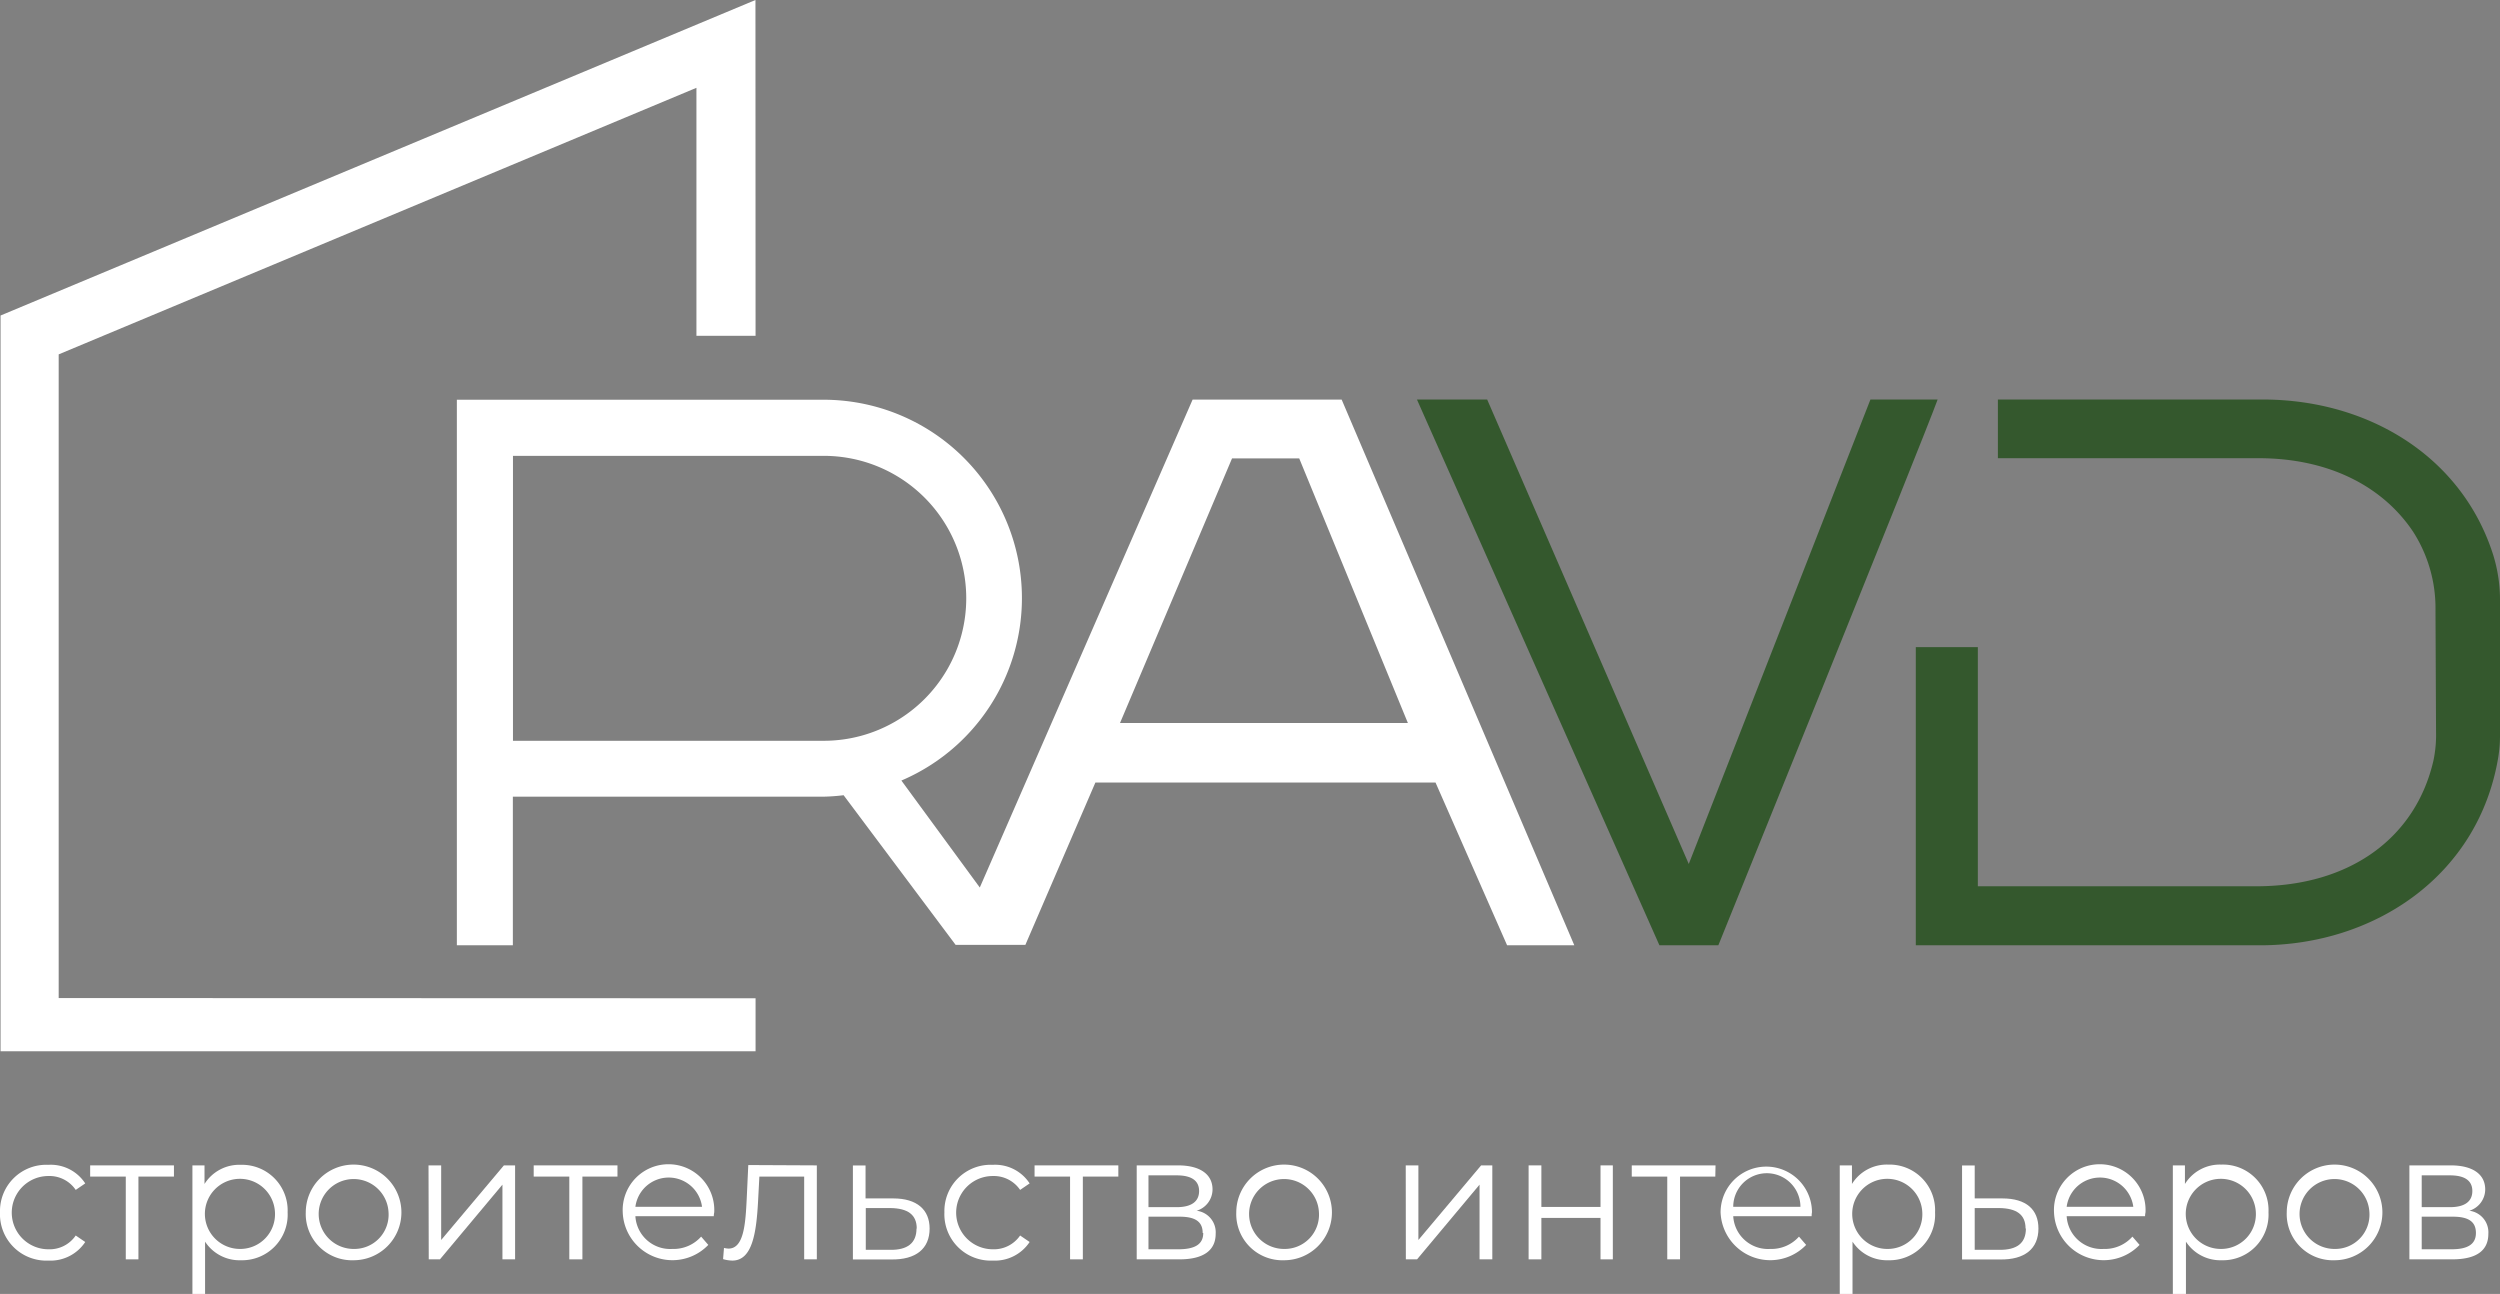<?xml version="1.0" encoding="UTF-8"?> <svg xmlns="http://www.w3.org/2000/svg" viewBox="0 0 223.21 115.53"><rect x="0" y="0" width="223.21" height="115.53" fill="#808080" stroke="none"/><defs><style>.cls-1{fill:#fff;}.cls-2{fill:#34582d;}</style></defs><g id="Слой_2" data-name="Слой 2"><g id="Layer_1" data-name="Layer 1"><path class="cls-1" d="M0,108.24A4.13,4.13,0,0,1,4.32,104a3.67,3.67,0,0,1,3.29,1.66l-.85.58A2.83,2.83,0,0,0,4.32,105a3.27,3.27,0,0,0,0,6.54,2.81,2.81,0,0,0,2.44-1.23l.85.58a3.72,3.72,0,0,1-3.29,1.66A4.14,4.14,0,0,1,0,108.24Z"></path><path class="cls-1" d="M15.53,105.05H12.36v7.39H11.23v-7.39H8.05v-1h7.48Z"></path><path class="cls-1" d="M25.68,108.24a4.07,4.07,0,0,1-4.18,4.28,3.67,3.67,0,0,1-3.19-1.66v4.67H17.18V104.05h1.08v1.66A3.66,3.66,0,0,1,21.5,104,4.07,4.07,0,0,1,25.68,108.24Zm-1.13,0a3.13,3.13,0,1,0-3.13,3.27A3.1,3.1,0,0,0,24.55,108.24Z"></path><path class="cls-1" d="M27.3,108.24a4.27,4.27,0,1,1,4.28,4.28A4.13,4.13,0,0,1,27.3,108.24Zm7.39,0a3.12,3.12,0,1,0-3.11,3.27A3.06,3.06,0,0,0,34.69,108.24Z"></path><path class="cls-1" d="M38.26,104.05h1.13v6.66l5.6-6.66h1v8.39H44.86v-6.67l-5.58,6.67h-1Z"></path><path class="cls-1" d="M55.13,105.05H52v7.39H50.83v-7.39H47.65v-1h7.48Z"></path><path class="cls-1" d="M63.73,108.59h-7a3.11,3.11,0,0,0,3.3,2.92,3.29,3.29,0,0,0,2.57-1.1l.64.74a4.44,4.44,0,0,1-7.64-2.91,4.09,4.09,0,1,1,8.17,0C63.75,108.34,63.73,108.47,63.73,108.59Zm-7-.84h5.95a3,3,0,0,0-5.95,0Z"></path><path class="cls-1" d="M72.93,104.05v8.39H71.8v-7.39h-4l-.11,2.08c-.15,2.93-.51,5.42-2.31,5.42a3.17,3.17,0,0,1-.82-.13l.08-1a2.16,2.16,0,0,0,.4.06c1.39,0,1.52-2.25,1.63-4.46l.14-3Z"></path><path class="cls-1" d="M83,109.69c0,1.79-1.21,2.8-3.45,2.76H76.15v-8.39h1.13V107l2.48,0C81.86,107,83,108,83,109.69Zm-1.15,0c0-1.24-.8-1.81-2.36-1.83l-2.19,0v3.73l2.19,0C81,111.61,81.83,111,81.83,109.69Z"></path><path class="cls-1" d="M84.32,108.24A4.13,4.13,0,0,1,88.64,104a3.67,3.67,0,0,1,3.29,1.66l-.85.58A2.84,2.84,0,0,0,88.64,105a3.27,3.27,0,0,0,0,6.54,2.83,2.83,0,0,0,2.44-1.23l.85.58a3.72,3.72,0,0,1-3.29,1.66A4.14,4.14,0,0,1,84.32,108.24Z"></path><path class="cls-1" d="M99.85,105.05H96.68v7.39H95.54v-7.39H92.37v-1h7.48Z"></path><path class="cls-1" d="M108.54,110.16c0,1.45-1.05,2.28-3.23,2.28h-3.82v-8.39h3.7c1.9,0,3.07.76,3.07,2.15a2,2,0,0,1-1.42,1.9A1.94,1.94,0,0,1,108.54,110.16Zm-6-2.38h2.52c1.3,0,2-.49,2-1.44s-.71-1.4-2-1.4h-2.52Zm4.84,2.31c0-1-.64-1.46-2.06-1.46h-2.78v2.91h2.67C106.68,111.54,107.43,111.1,107.43,110.09Z"></path><path class="cls-1" d="M110.38,108.24a4.27,4.27,0,1,1,4.27,4.28A4.12,4.12,0,0,1,110.38,108.24Zm7.38,0a3.12,3.12,0,1,0-3.11,3.27A3.06,3.06,0,0,0,117.76,108.24Z"></path><path class="cls-1" d="M125.51,104.05h1.13v6.66l5.6-6.66h1v8.39h-1.14v-6.67l-5.58,6.67h-1Z"></path><path class="cls-1" d="M136.48,104.05h1.14v3.71h5.28v-3.71H144v8.39H142.9v-3.7h-5.28v3.7h-1.14Z"></path><path class="cls-1" d="M153.15,105.05H150v7.39h-1.14v-7.39h-3.17v-1h7.48Z"></path><path class="cls-1" d="M161.75,108.59h-7a3.11,3.11,0,0,0,3.3,2.92,3.29,3.29,0,0,0,2.57-1.1l.64.74a4.44,4.44,0,0,1-7.64-2.91,4.08,4.08,0,1,1,8.16,0C161.76,108.34,161.75,108.47,161.75,108.59Zm-7-.84h6a3,3,0,0,0-6,0Z"></path><path class="cls-1" d="M172.77,108.24a4.07,4.07,0,0,1-4.18,4.28,3.67,3.67,0,0,1-3.19-1.66v4.67h-1.14V104.05h1.09v1.66a3.66,3.66,0,0,1,3.24-1.73A4.07,4.07,0,0,1,172.77,108.24Zm-1.14,0a3.13,3.13,0,1,0-3.12,3.27A3.09,3.09,0,0,0,171.63,108.24Z"></path><path class="cls-1" d="M182,109.69c0,1.79-1.21,2.8-3.44,2.76h-3.38v-8.39h1.13V107l2.47,0C180.92,107,182,108,182,109.69Zm-1.15,0c0-1.24-.79-1.81-2.36-1.83l-2.18,0v3.73l2.18,0C180.07,111.61,180.88,111,180.88,109.69Z"></path><path class="cls-1" d="M191.52,108.59h-7a3.11,3.11,0,0,0,3.3,2.92,3.28,3.28,0,0,0,2.57-1.1l.64.74a4.44,4.44,0,0,1-7.64-2.91,4.09,4.09,0,1,1,8.17,0C191.54,108.34,191.52,108.47,191.52,108.59Zm-7-.84h5.95a3,3,0,0,0-5.95,0Z"></path><path class="cls-1" d="M202.54,108.24a4.07,4.07,0,0,1-4.18,4.28,3.67,3.67,0,0,1-3.19-1.66v4.67H194V104.05h1.08v1.66a3.66,3.66,0,0,1,3.24-1.73A4.07,4.07,0,0,1,202.54,108.24Zm-1.13,0a3.13,3.13,0,1,0-3.13,3.27A3.1,3.1,0,0,0,201.41,108.24Z"></path><path class="cls-1" d="M204.17,108.24a4.27,4.27,0,1,1,4.27,4.28A4.12,4.12,0,0,1,204.17,108.24Zm7.38,0a3.12,3.12,0,1,0-3.11,3.27A3.06,3.06,0,0,0,211.55,108.24Z"></path><path class="cls-1" d="M222.17,110.16c0,1.45-1,2.28-3.23,2.28h-3.82v-8.39h3.7c1.9,0,3.07.76,3.07,2.15a2,2,0,0,1-1.42,1.9A1.94,1.94,0,0,1,222.17,110.16Zm-5.95-2.38h2.52c1.3,0,2-.49,2-1.44s-.71-1.4-2-1.4h-2.52Zm4.84,2.31c0-1-.64-1.46-2.06-1.46h-2.78v2.91h2.67C220.31,111.54,221.06,111.1,221.06,110.09Z"></path><path class="cls-2" d="M222.61,49.57c-2.77-8.77-11.1-13.9-20.6-13.9H178.38v5.24h23.27c6.23,0,11.07,2.48,13.8,6.56a12.63,12.63,0,0,1,2,7l.05,10.86a11.2,11.2,0,0,1-.22,2.52c-1.57,6.94-7.45,11.28-15.83,11.28H176.59V57.78h-5.54V84.4h30.74c10.24,0,19.53-6.24,21.27-16.82a11.72,11.72,0,0,0,.15-2V53.67A13.52,13.52,0,0,0,222.61,49.57Z"></path><polygon class="cls-1" points="5.24 89.11 5.24 31.64 62.18 7.84 62.18 29.98 67.46 29.98 67.45 0 0.05 28.17 0.05 93.86 67.46 93.86 67.46 89.13 5.24 89.11"></polygon><path class="cls-1" d="M119.79,35.68H106.48l-19,43.56-7-9.55a17.71,17.71,0,0,0-7-34H40.79V84.4h5V71.13H73.55A17.34,17.34,0,0,0,75.32,71l10,13.36h6.23L97.8,69.87h30.37l6.39,14.53h6ZM73.55,66.14H45.8V40.7H73.55a12.72,12.72,0,0,1,0,25.44ZM100,64.55l10-23.62h6l9.7,23.62Z"></path><path class="cls-2" d="M167,35.67,150.78,77.14l-18-41.47h-6.27L148.16,84.4h5.26S171.73,39.19,173,35.67Z"></path></g></g></svg> 
